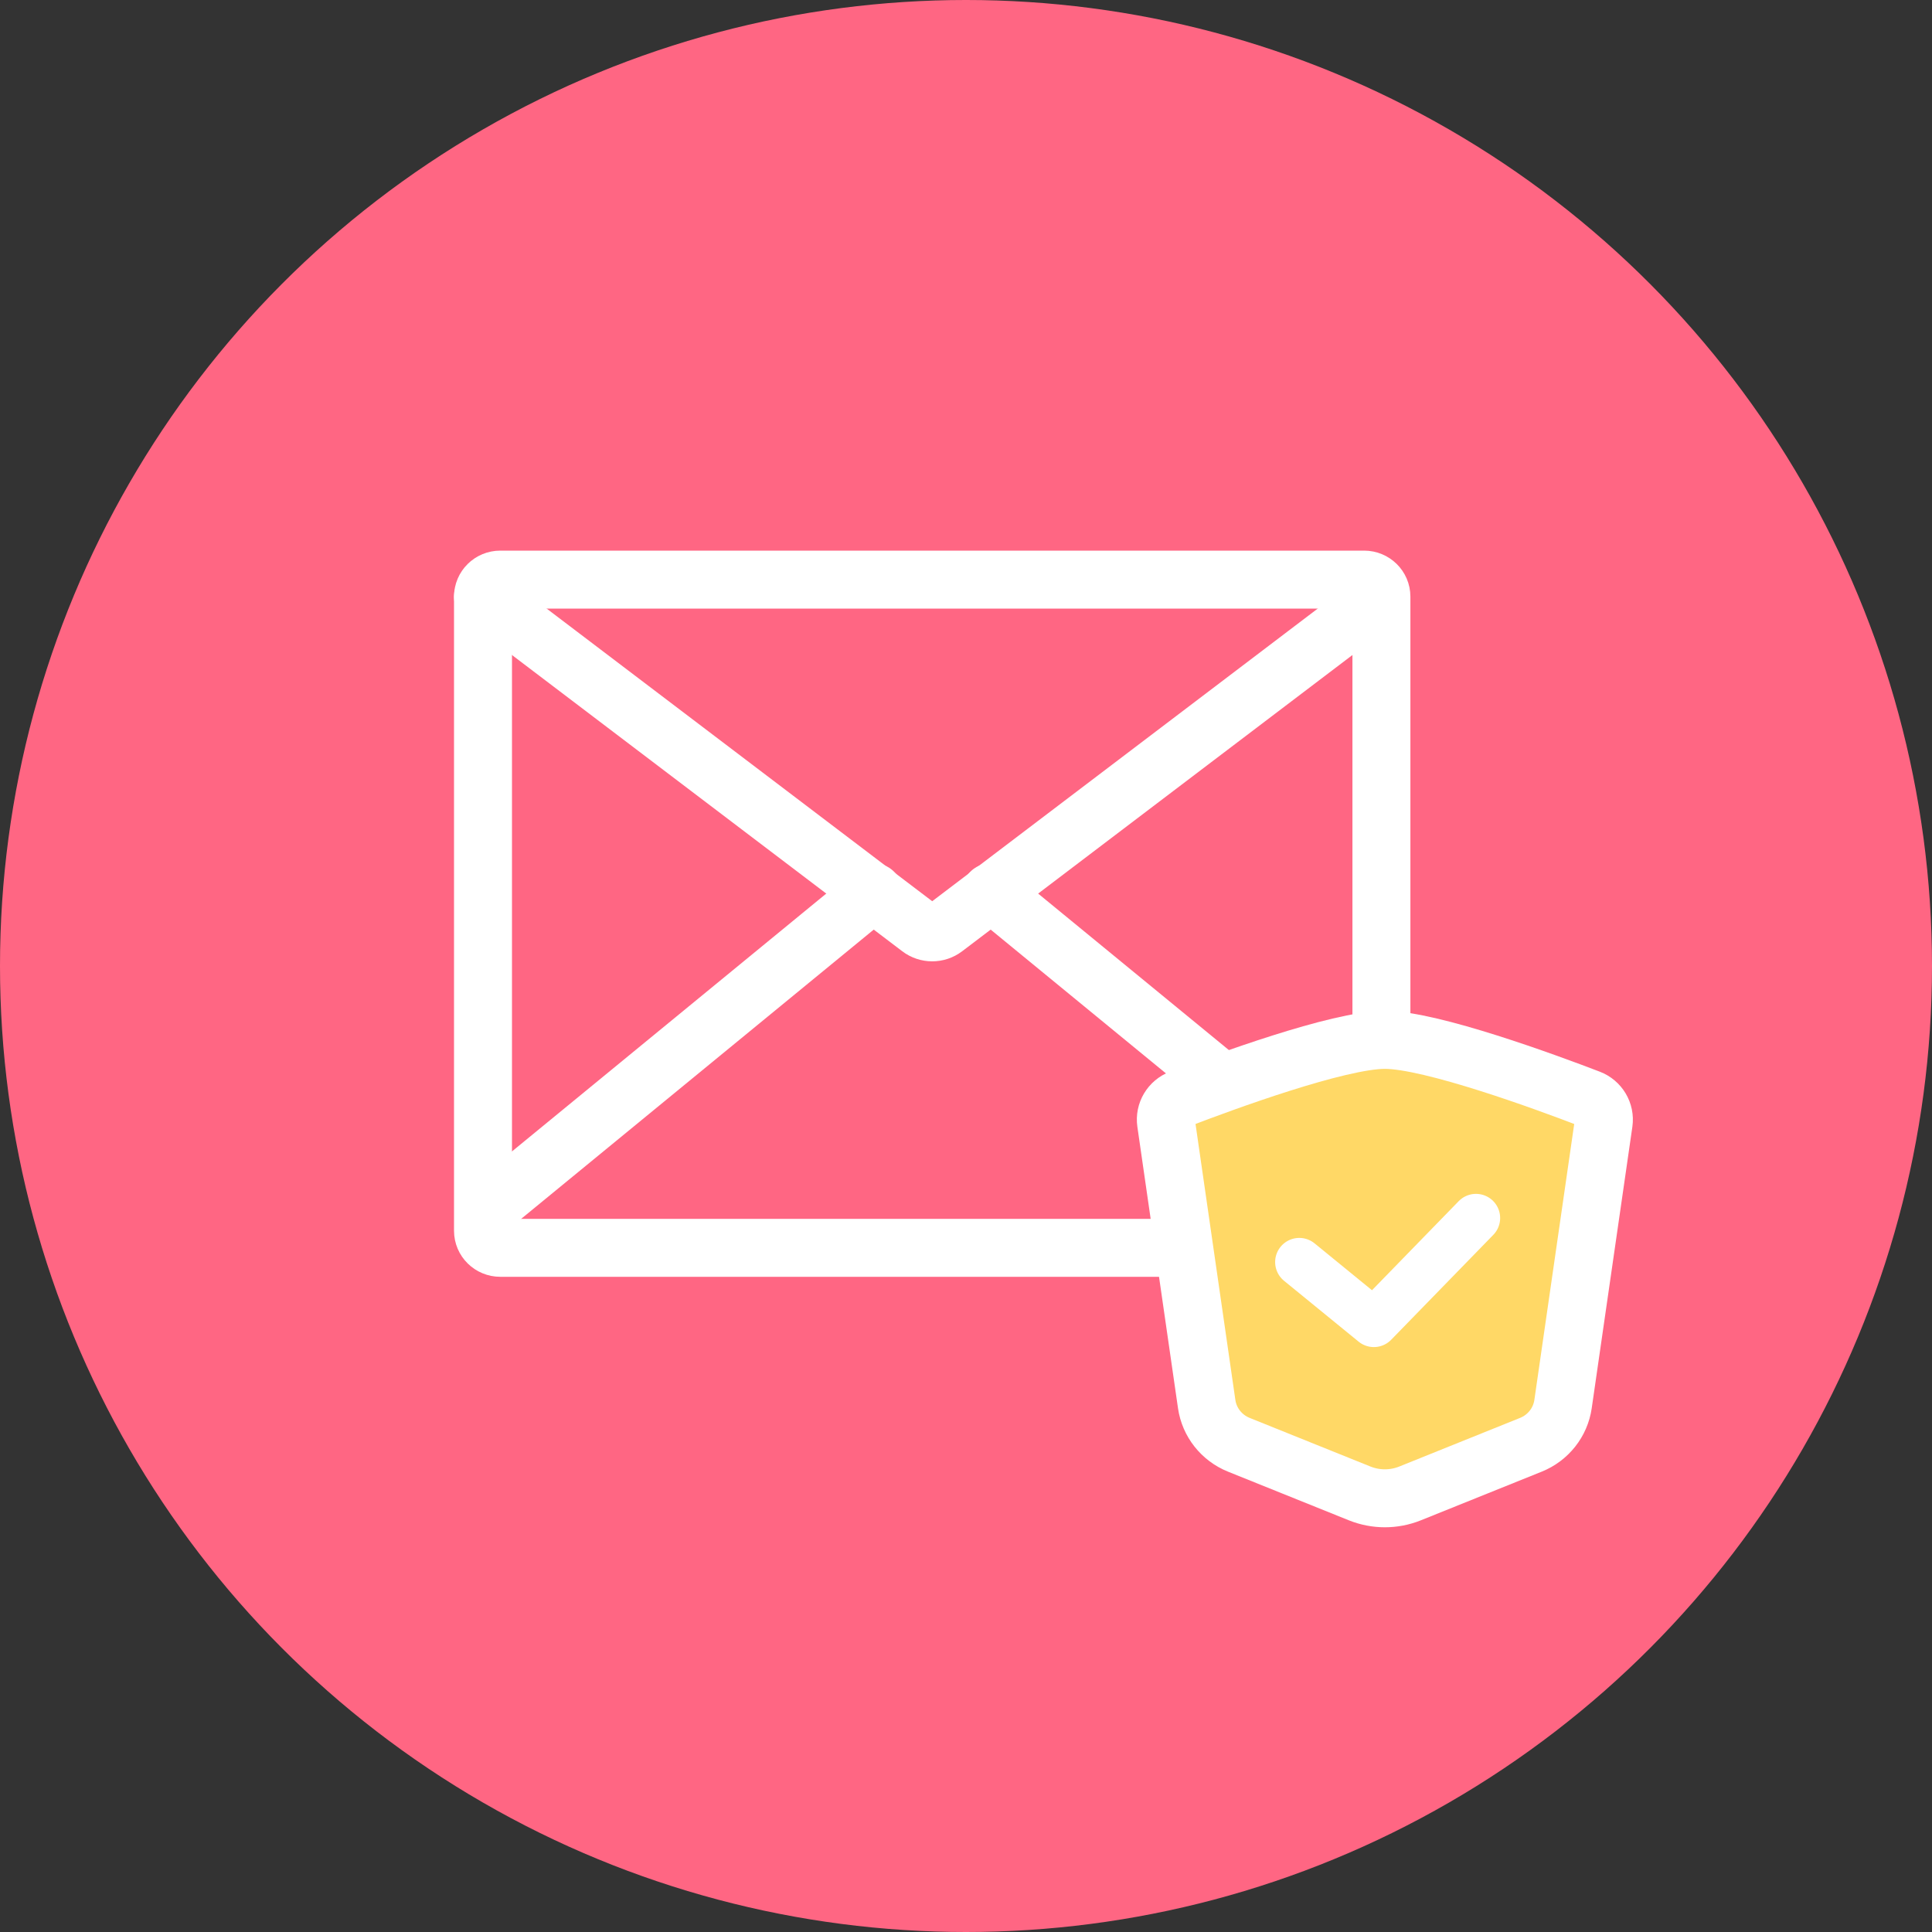 <svg width="200" height="200" viewBox="0 0 200 200" fill="none" xmlns="http://www.w3.org/2000/svg">
<rect x="0" y="0" width="200" height="200" fill="#333333" stroke="none"/>
<circle cx="100" cy="100" r="100" fill="#FF6683"/>
<path d="M141.213 60H51.79C50.801 60 50 60.79 50 61.765V127.409C50 128.384 50.801 129.174 51.79 129.174H141.213C142.202 129.174 143.004 128.384 143.004 127.409V61.765C143.004 60.79 142.202 60 141.213 60Z" stroke="white" stroke-width="6" stroke-linecap="round" stroke-linejoin="round"/>
<path d="M50 61.764L95.218 96.086C95.974 96.661 97.029 96.661 97.786 96.086L141.159 63.164" stroke="white" stroke-width="6" stroke-linecap="round" stroke-linejoin="round"/>
<path d="M51.769 124.084L90.435 92.363" stroke="white" stroke-width="6" stroke-linecap="round" stroke-linejoin="round"/>
<path d="M141.579 124.37L102.568 92.363" stroke="white" stroke-width="6" stroke-linecap="round" stroke-linejoin="round"/>
<path d="M158.477 149.563L145.966 154.6C144.298 155.271 142.428 155.271 140.755 154.6L128.244 149.563C126.454 148.842 125.189 147.239 124.916 145.355L120.71 116.223C120.554 115.158 121.168 114.131 122.185 113.742C126.652 112.027 138.549 107.648 143.361 107.648C148.172 107.648 160.065 112.027 164.536 113.742C165.553 114.131 166.163 115.158 166.012 116.223L161.805 145.355C161.532 147.239 160.267 148.842 158.477 149.563Z" fill="#FFD866" stroke="white" stroke-width="6" stroke-linecap="round" stroke-linejoin="round"/>
<path d="M152.795 126.088L142.222 136.949L134.502 130.648" stroke="white" stroke-width="5" stroke-linecap="round" stroke-linejoin="round"/>
</svg>

